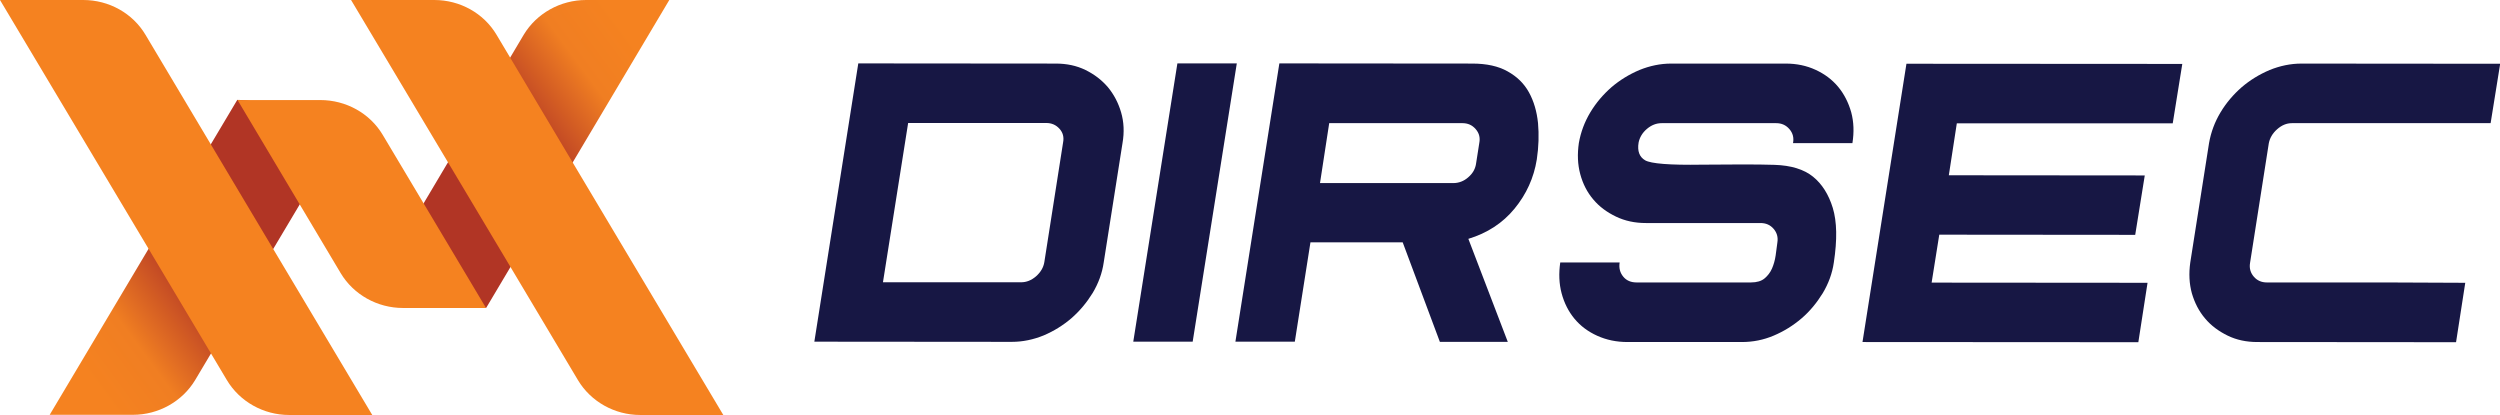 <?xml version="1.0" encoding="utf-8"?>
<!-- Generator: Adobe Illustrator 26.2.1, SVG Export Plug-In . SVG Version: 6.00 Build 0)  -->
<svg version="1.1" id="Layer_1" xmlns="http://www.w3.org/2000/svg" xmlns:xlink="http://www.w3.org/1999/xlink" x="0px" y="0px"
	 viewBox="0 0 1439.2 238.8" style="enable-background:new 0 0 1439.2 238.8;" xml:space="preserve">
<style type="text/css">
	.st0{fill:url(#SVGID_1_);}
	.st1{fill:url(#SVGID_00000049207285436682529700000002254635494685712804_);}
	.st2{fill:#F58220;}
	.st3{fill:#171744;}
</style>
<g>
	
		<linearGradient id="SVGID_1_" gradientUnits="userSpaceOnUse" x1="2.564" y1="847.065" x2="3.564" y2="847.065" gradientTransform="matrix(69.5 -51.242 51.242 69.5 -43544.184 -58537.293)">
		<stop  offset="0" style="stop-color:#F58220"/>
		<stop  offset="0.4" style="stop-color:#F07E22"/>
		<stop  offset="1" style="stop-color:#B13525"/>
	</linearGradient>
	<path class="st0" d="M28.6,238.8h47.9c14.8,0,28.5-7.7,35.9-20.1l60.2-101.1c15.9-26.8-4.1-60.1-36-60.1L28.6,238.8z"/>
	
		<linearGradient id="SVGID_00000057852166533459361980000005236224569683170946_" gradientUnits="userSpaceOnUse" x1="-0.904" y1="851.802" x2="9.622645e-02" y2="851.802" gradientTransform="matrix(-68.012 50.145 -50.145 -68.012 43026.453 58013.441)">
		<stop  offset="0" style="stop-color:#F58220"/>
		<stop  offset="0.4" style="stop-color:#F07E22"/>
		<stop  offset="1" style="stop-color:#B13525"/>
	</linearGradient>
	<path style="fill:url(#SVGID_00000057852166533459361980000005236224569683170946_);" d="M337.4,0c-14.8,0-28.5,7.7-35.9,20
		l-57.6,97c-15.9,26.8,4.1,60.2,36,60.2L385.3,0H337.4z"/>
	<path class="st2" d="M136.7,57.5l59.4,99.7c7.4,12.4,21.1,20.1,35.9,20.1h47.8l-59.5-99.7c-7.4-12.4-21.1-20-35.9-20H136.7z"/>
	<path class="st2" d="M0,0l88.5,148.2l35.9,60.2l6.2,10.4c7.4,12.4,21.1,20.1,35.9,20.1h47.8l-54-90.5l-35.9-60.2L83.8,20.1
		C76.4,7.6,62.7,0,47.9,0H0z"/>
	<path class="st2" d="M202.1,0l88.5,148.2l35.9,60.2l6.2,10.4c7.4,12.4,21.1,20.1,35.9,20.1h47.8l-54-90.5l-35.9-60.2l-40.6-68.1
		C278.5,7.6,264.8,0,250,0H202.1z"/>
	<path class="st3" d="M601.2,150.9L612,82c0.6-3.1-0.1-5.7-2.1-7.9c-2-2.2-4.5-3.3-7.6-3.3l-79.5,0l-14.5,91.7l79.5,0
		c3.1,0,5.9-1.1,8.6-3.4C599.1,156.7,600.7,154,601.2,150.9z M494.1,36.5l113.7,0.1c6.3,0,12,1.2,17.1,3.7c5.1,2.5,9.4,5.8,12.9,9.9
		c3.4,4.1,6,9,7.6,14.5c1.6,5.5,1.9,11.4,0.8,17.7L635.4,151c-0.9,6.3-3.1,12.2-6.4,17.7c-3.4,5.5-7.4,10.3-12.2,14.5
		c-4.8,4.1-10.1,7.4-16,9.9c-5.9,2.4-12,3.7-18.3,3.7l-113.7-0.1L494.1,36.5z"/>
	<path class="st3" d="M686.6,196.7l-34.2,0l25.4-160.2l34.2,0L686.6,196.7z"/>
	<path class="st3" d="M849.8,93.8l1.8-11.5c0.6-3.1-0.1-5.7-2.1-8c-2-2.3-4.5-3.4-7.6-3.4l-76.7,0l-5.3,34.5l76.7,0
		c3.2,0,6.1-1.1,8.6-3.3C847.9,99.8,849.4,97.1,849.8,93.8z M807.5,139.5l-53.1,0l-9,57.2l-34.2,0l25.3-160.2l111,0.1
		c8.3,0,15.1,1.5,20.4,4.5c5.4,3,9.5,7,12.3,12.1c2.8,5.1,4.5,10.9,5.2,17.6c0.6,6.7,0.4,13.7-0.7,21c-1.7,10.6-6,20-12.8,28.3
		c-6.8,8.3-15.7,14.1-26.6,17.4l22.7,59.3l-39.1,0L807.5,139.5z"/>
	<path class="st3" d="M1055.7,151.1c-0.9,6.3-3.1,12.2-6.4,17.7c-3.4,5.5-7.4,10.4-12.2,14.5c-4.8,4.1-10.1,7.4-16,9.9
		c-5.9,2.5-12,3.7-18.3,3.7l-65.9,0c-6.3,0-12.1-1.2-17.4-3.6c-5.3-2.4-9.6-5.6-13.1-9.8c-3.4-4.1-5.9-9-7.4-14.6
		c-1.5-5.6-1.7-11.5-0.8-17.8l34.2,0c-0.5,3.2,0.2,5.9,2.1,8.2c1.8,2.2,4.4,3.3,7.6,3.3l65.9,0c3.4,0,6-0.8,7.8-2.3
		c1.8-1.5,3.3-3.4,4.3-5.7c1-2.3,1.7-4.8,2.1-7.5c0.4-2.7,0.7-5.2,1-7.5c0.5-3.1-0.3-5.7-2.2-7.9c-1.9-2.2-4.4-3.3-7.5-3.3l-66,0
		c-6.3,0-12-1.2-17.2-3.7c-5.2-2.5-9.6-5.7-13.1-9.9c-3.5-4.1-6-9-7.5-14.6c-1.5-5.6-1.7-11.5-0.8-17.8c1.1-6.3,3.3-12.2,6.6-17.7
		c3.3-5.5,7.4-10.3,12.2-14.5c4.8-4.1,10.2-7.4,16.1-9.9c5.9-2.4,12-3.7,18.3-3.7l65.9,0c6.3,0,12,1.2,17.2,3.6
		c5.2,2.4,9.5,5.6,13,9.8c3.4,4.1,5.9,9,7.5,14.6c1.5,5.6,1.7,11.5,0.7,17.8l-34.2,0c0.6-3.1-0.1-5.8-2.1-8.1
		c-2-2.3-4.5-3.4-7.6-3.4l-65.9,0c-3.1,0-5.9,1.1-8.5,3.3c-2.6,2.2-4.2,4.9-4.8,7.9c-0.8,4.9,0.5,8.3,3.8,10.2
		c3.3,1.9,14.1,2.8,32.5,2.5c18.4-0.2,32.4-0.2,41.9,0.1c9.6,0.3,17,2.6,22.2,6.8c5.2,4.2,9,10.2,11.4,18
		C1057.5,127.6,1057.7,138,1055.7,151.1z"/>
	<path class="st3" d="M1097.5,36.7l158.8,0.1l-5.5,34.2L1126.5,71l-4.6,29.9l112.8,0.1l-5.5,34.2l-112.8-0.1l-4.4,27.6l124.3,0.1
		L1231,197l-158.8-0.1L1097.5,36.7z"/>
	<path class="st3" d="M1419.2,162.8l-5.3,34.2l-114.4-0.1c-6.3,0-12-1.2-17.1-3.7c-5.1-2.5-9.5-5.7-13-9.9c-3.5-4.1-6-9-7.6-14.5
		c-1.5-5.5-1.8-11.4-0.9-17.7l10.8-68.7c1.1-6.3,3.3-12.2,6.6-17.7c3.3-5.5,7.4-10.3,12.2-14.5c4.8-4.1,10.2-7.4,16.1-9.9
		c5.9-2.4,12-3.7,18.3-3.7l114.4,0.1l-5.5,34.2l-45.7,0l-68.7,0c-3.1,0-5.9,1.2-8.5,3.5c-2.6,2.3-4.2,5-4.8,8.1l-10.8,68.9
		c-0.5,3.1,0.3,5.7,2.2,7.9c1.9,2.2,4.4,3.3,7.5,3.3l68.7,0L1419.2,162.8z"/>
</g>
</svg>
